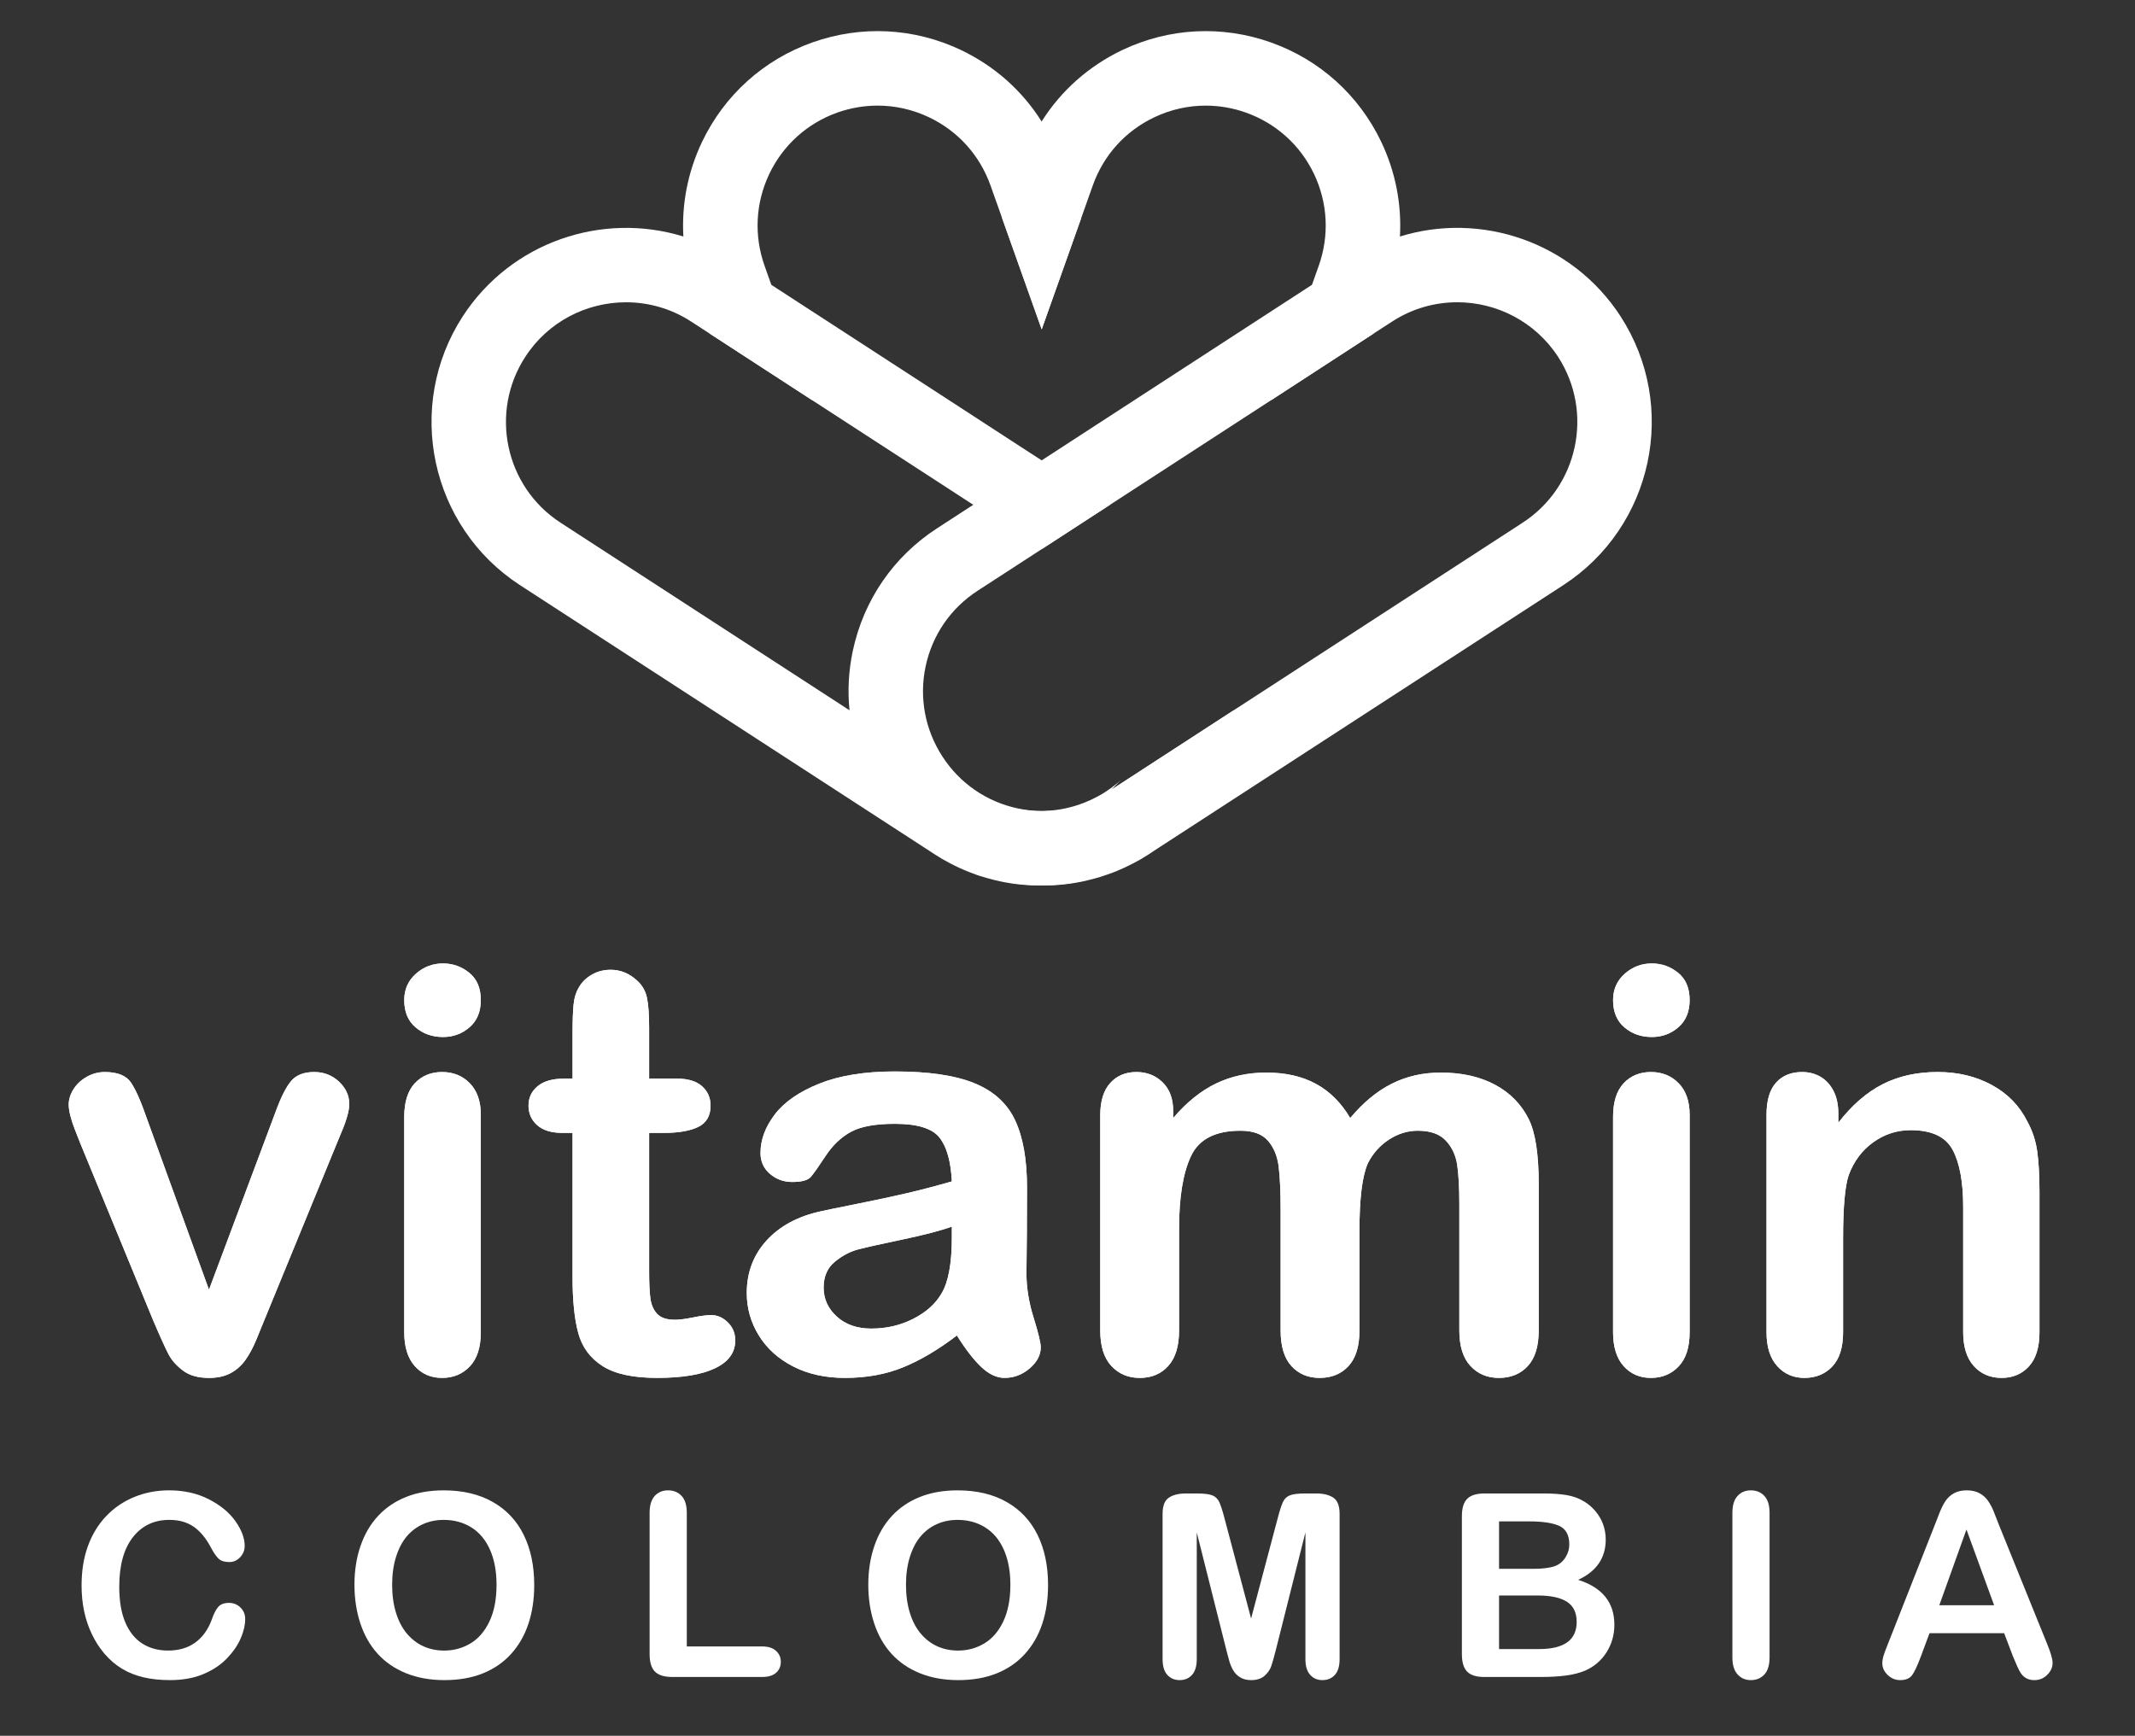 <?xml version="1.0" encoding="UTF-8"?>
<svg xmlns="http://www.w3.org/2000/svg" id="uuid-2eab78d6-b046-4dea-ae3f-802c17465a81" data-name="Capa 1" viewBox="0 0 466.469 379.286">
  <rect x="0" y="0" width="466.469" height="379.286" fill="#333333" stroke="none"/>
  <g>
    <g>
      <g>
        <path d="M32.113,244.483l13.545,37.334,14.588-38.96c1.143-3.131,2.268-5.349,3.371-6.654,1.103-1.304,2.778-1.957,5.026-1.957,2.124,0,3.932,.702,5.425,2.107,1.491,1.406,2.237,3.032,2.237,4.878,0,.723-.133,1.566-.398,2.529-.266,.963-.573,1.866-.92,2.709-.348,.843-.746,1.807-1.195,2.891l-16.059,39.141c-.45,1.124-1.032,2.55-1.747,4.276-.715,1.726-1.513,3.202-2.391,4.426-.879,1.225-1.962,2.178-3.248,2.86-1.287,.682-2.85,1.024-4.689,1.024-2.37,0-4.26-.533-5.67-1.596s-2.452-2.228-3.126-3.492c-.674-1.265-1.808-3.764-3.402-7.497l-15.936-38.719c-.368-.964-.746-1.927-1.134-2.89-.389-.964-.715-1.947-.981-2.951-.266-1.003-.398-1.866-.398-2.589,0-1.124,.347-2.237,1.042-3.342,.694-1.104,1.655-2.007,2.881-2.71,1.226-.702,2.553-1.053,3.984-1.053,2.778,0,4.689,.783,5.731,2.348s2.196,4.195,3.463,7.888Z" fill="#f7f4f4"></path>
        <path d="M96.777,226.598c-2.329,0-4.321-.702-5.976-2.107-1.655-1.405-2.482-3.392-2.482-5.961,0-2.328,.847-4.245,2.544-5.751,1.695-1.505,3.667-2.258,5.915-2.258,2.165,0,4.086,.683,5.761,2.047,1.675,1.365,2.513,3.353,2.513,5.962,0,2.529-.818,4.507-2.452,5.931-1.635,1.426-3.576,2.138-5.823,2.138Zm8.275,16.981v47.511c0,3.292-.797,5.78-2.391,7.467-1.594,1.686-3.617,2.529-6.068,2.529s-4.443-.864-5.976-2.589c-1.532-1.725-2.298-4.194-2.298-7.406v-47.029c0-3.252,.766-5.7,2.298-7.346,1.533-1.646,3.524-2.469,5.976-2.469s4.475,.823,6.068,2.469c1.593,1.646,2.391,3.935,2.391,6.865Z" fill="#f7f4f4"></path>
        <path d="M123.256,235.691h1.839v-9.876c0-2.649,.071-4.727,.214-6.232,.143-1.505,.541-2.8,1.195-3.884,.653-1.123,1.593-2.037,2.819-2.74,1.226-.702,2.594-1.054,4.106-1.054,2.125,0,4.046,.783,5.762,2.348,1.143,1.044,1.869,2.318,2.176,3.824s.46,3.643,.46,6.413v11.2h6.13c2.369,0,4.178,.552,5.425,1.656,1.246,1.105,1.869,2.52,1.869,4.245,0,2.208-.889,3.754-2.666,4.637-1.777,.883-4.321,1.325-7.631,1.325h-3.126v30.229c0,2.569,.092,4.546,.276,5.931,.184,1.385,.674,2.51,1.471,3.372,.797,.864,2.094,1.294,3.893,1.294,.98,0,2.308-.17,3.984-.512,1.675-.34,2.983-.512,3.923-.512,1.349,0,2.564,.533,3.647,1.596,1.082,1.064,1.624,2.379,1.624,3.944,0,2.65-1.471,4.677-4.413,6.082-2.942,1.404-7.172,2.107-12.688,2.107-5.231,0-9.194-.864-11.891-2.589-2.697-1.725-4.464-4.114-5.302-7.166-.838-3.05-1.256-7.125-1.256-12.224v-31.554h-2.207c-2.412,0-4.25-.562-5.516-1.686-1.267-1.123-1.9-2.549-1.9-4.276s.664-3.14,1.992-4.245c1.327-1.104,3.258-1.656,5.792-1.656Z" fill="#f7f4f4"></path>
        <path d="M209.067,291.813c-4.046,3.092-7.959,5.41-11.738,6.955-3.78,1.545-8.02,2.318-12.718,2.318-4.291,0-8.06-.834-11.309-2.499-3.248-1.665-5.752-3.923-7.508-6.774-1.757-2.85-2.636-5.941-2.636-9.273,0-4.496,1.45-8.33,4.352-11.502,2.901-3.171,6.885-5.299,11.952-6.383,1.062-.241,3.698-.783,7.907-1.626,4.208-.843,7.815-1.615,10.818-2.318,3.003-.702,6.261-1.555,9.776-2.559-.205-4.335-1.094-7.516-2.666-9.544-1.574-2.027-4.833-3.041-9.776-3.041-4.25,0-7.447,.582-9.593,1.746-2.145,1.165-3.984,2.911-5.516,5.239-1.533,2.328-2.616,3.864-3.249,4.606-.634,.743-1.992,1.114-4.076,1.114-1.88,0-3.504-.592-4.873-1.776-1.37-1.184-2.053-2.699-2.053-4.547,0-2.89,1.042-5.7,3.126-8.43,2.084-2.73,5.332-4.977,9.746-6.744,4.413-1.766,9.908-2.65,16.488-2.65,7.355,0,13.137,.853,17.346,2.559,4.208,1.707,7.181,4.406,8.918,8.099,1.736,3.694,2.605,8.591,2.605,14.693,0,3.854-.011,7.126-.031,9.815-.021,2.69-.052,5.681-.092,8.972,0,3.092,.521,6.313,1.563,9.665,1.042,3.352,1.563,5.51,1.563,6.473,0,1.686-.807,3.221-2.421,4.606-1.614,1.385-3.443,2.077-5.486,2.077-1.716,0-3.412-.793-5.087-2.379-1.676-1.585-3.454-3.884-5.332-6.895Zm-1.103-23.786c-2.452,.883-6.018,1.817-10.696,2.8-4.679,.984-7.918,1.707-9.715,2.168-1.799,.462-3.515,1.365-5.149,2.709-1.634,1.346-2.452,3.222-2.452,5.63,0,2.49,.96,4.606,2.881,6.353,1.92,1.746,4.433,2.62,7.539,2.62,3.31,0,6.364-.713,9.163-2.138,2.798-1.424,4.852-3.261,6.16-5.51,1.511-2.489,2.268-6.583,2.268-12.284v-2.348Z" fill="#f7f4f4"></path>
        <path d="M297.022,268.871v21.858c0,3.453-.797,6.043-2.391,7.768-1.594,1.726-3.699,2.589-6.313,2.589-2.534,0-4.587-.864-6.16-2.589-1.573-1.725-2.359-4.315-2.359-7.768v-26.194c0-4.134-.144-7.346-.429-9.634-.286-2.289-1.063-4.165-2.329-5.63-1.267-1.465-3.27-2.198-6.007-2.198-5.476,0-9.082,1.847-10.818,5.54-1.737,3.694-2.605,8.993-2.605,15.897v22.22c0,3.413-.787,5.992-2.36,7.738-1.573,1.746-3.647,2.62-6.221,2.62-2.534,0-4.608-.873-6.221-2.62-1.615-1.746-2.421-4.325-2.421-7.738v-47.029c0-3.091,.725-5.44,2.176-7.045,1.45-1.605,3.361-2.409,5.731-2.409,2.288,0,4.199,.753,5.731,2.258s2.298,3.583,2.298,6.232v1.566c2.901-3.411,6.007-5.921,9.317-7.527,3.31-1.605,6.987-2.409,11.033-2.409,4.208,0,7.824,.823,10.849,2.468,3.023,1.647,5.516,4.135,7.478,7.467,2.819-3.372,5.843-5.871,9.071-7.497,3.227-1.625,6.804-2.438,10.726-2.438,4.576,0,8.52,.883,11.83,2.649,3.31,1.767,5.781,4.296,7.416,7.588,1.43,2.971,2.145,7.647,2.145,14.03v32.095c0,3.453-.797,6.043-2.391,7.768-1.594,1.726-3.699,2.589-6.313,2.589-2.534,0-4.607-.873-6.221-2.62-1.614-1.746-2.421-4.325-2.421-7.738v-27.639c0-3.532-.153-6.362-.46-8.49-.307-2.128-1.134-3.914-2.482-5.359s-3.392-2.168-6.13-2.168c-2.206,0-4.301,.643-6.283,1.927-1.982,1.285-3.524,3.011-4.628,5.178-1.226,2.77-1.839,7.668-1.839,14.693Z" fill="#f7f4f4"></path>
        <path d="M360.89,226.598c-2.329,0-4.321-.702-5.976-2.107-1.655-1.405-2.482-3.392-2.482-5.961,0-2.328,.847-4.245,2.544-5.751,1.695-1.505,3.667-2.258,5.915-2.258,2.165,0,4.086,.683,5.761,2.047,1.675,1.365,2.513,3.353,2.513,5.962,0,2.529-.818,4.507-2.452,5.931-1.635,1.426-3.576,2.138-5.823,2.138Zm8.275,16.981v47.511c0,3.292-.797,5.78-2.391,7.467-1.594,1.686-3.617,2.529-6.068,2.529s-4.443-.864-5.976-2.589c-1.532-1.725-2.298-4.194-2.298-7.406v-47.029c0-3.252,.766-5.7,2.298-7.346,1.533-1.646,3.524-2.469,5.976-2.469s4.475,.823,6.068,2.469c1.593,1.646,2.391,3.935,2.391,6.865Z" fill="#f7f4f4"></path>
        <path d="M401.65,243.339v1.987c2.942-3.814,6.16-6.613,9.654-8.401,3.494-1.786,7.508-2.679,12.044-2.679,4.413,0,8.356,.943,11.83,2.83,3.473,1.887,6.068,4.557,7.784,8.009,1.103,2.008,1.818,4.176,2.145,6.504,.327,2.328,.491,5.299,.491,8.912v30.59c0,3.292-.766,5.78-2.299,7.467-1.532,1.686-3.524,2.529-5.976,2.529-2.493,0-4.516-.864-6.068-2.589-1.554-1.725-2.329-4.194-2.329-7.406v-27.399c0-5.419-.766-9.564-2.298-12.435-1.533-2.87-4.588-4.305-9.164-4.305-2.983,0-5.7,.873-8.152,2.619-2.452,1.746-4.25,4.146-5.394,7.196-.818,2.449-1.226,7.026-1.226,13.73v20.594c0,3.333-.787,5.832-2.36,7.497-1.573,1.666-3.607,2.499-6.098,2.499-2.412,0-4.393-.864-5.945-2.589-1.553-1.725-2.329-4.194-2.329-7.406v-47.511c0-3.131,.694-5.47,2.084-7.015,1.389-1.545,3.289-2.318,5.701-2.318,1.471,0,2.798,.341,3.984,1.023,1.184,.683,2.135,1.707,2.85,3.071,.714,1.365,1.073,3.031,1.073,4.998Z" fill="#f7f4f4"></path>
      </g>
      <g>
        <path d="M32.113,244.483l13.545,37.334,14.588-38.96c1.143-3.131,2.268-5.349,3.371-6.654,1.103-1.304,2.778-1.957,5.026-1.957,2.124,0,3.932,.702,5.425,2.107,1.491,1.406,2.237,3.032,2.237,4.878,0,.723-.133,1.566-.398,2.529-.266,.963-.573,1.866-.92,2.709-.348,.843-.746,1.807-1.195,2.891l-16.059,39.141c-.45,1.124-1.032,2.55-1.747,4.276-.715,1.726-1.513,3.202-2.391,4.426-.879,1.225-1.962,2.178-3.248,2.86-1.287,.682-2.85,1.024-4.689,1.024-2.37,0-4.26-.533-5.67-1.596s-2.452-2.228-3.126-3.492c-.674-1.265-1.808-3.764-3.402-7.497l-15.936-38.719c-.368-.964-.746-1.927-1.134-2.89-.389-.964-.715-1.947-.981-2.951-.266-1.003-.398-1.866-.398-2.589,0-1.124,.347-2.237,1.042-3.342,.694-1.104,1.655-2.007,2.881-2.71,1.226-.702,2.553-1.053,3.984-1.053,2.778,0,4.689,.783,5.731,2.348s2.196,4.195,3.463,7.888Z" fill="#fff"></path>
        <path d="M96.777,226.598c-2.329,0-4.321-.702-5.976-2.107-1.655-1.405-2.482-3.392-2.482-5.961,0-2.328,.847-4.245,2.544-5.751,1.695-1.505,3.667-2.258,5.915-2.258,2.165,0,4.086,.683,5.761,2.047,1.675,1.365,2.513,3.353,2.513,5.962,0,2.529-.818,4.507-2.452,5.931-1.635,1.426-3.576,2.138-5.823,2.138Zm8.275,16.981v47.511c0,3.292-.797,5.78-2.391,7.467-1.594,1.686-3.617,2.529-6.068,2.529s-4.443-.864-5.976-2.589c-1.532-1.725-2.298-4.194-2.298-7.406v-47.029c0-3.252,.766-5.7,2.298-7.346,1.533-1.646,3.524-2.469,5.976-2.469s4.475,.823,6.068,2.469c1.593,1.646,2.391,3.935,2.391,6.865Z" fill="#fff"></path>
        <path d="M123.256,235.691h1.839v-9.876c0-2.649,.071-4.727,.214-6.232,.143-1.505,.541-2.8,1.195-3.884,.653-1.123,1.593-2.037,2.819-2.74,1.226-.702,2.594-1.054,4.106-1.054,2.125,0,4.046,.783,5.762,2.348,1.143,1.044,1.869,2.318,2.176,3.824s.46,3.643,.46,6.413v11.2h6.13c2.369,0,4.178,.552,5.425,1.656,1.246,1.105,1.869,2.52,1.869,4.245,0,2.208-.889,3.754-2.666,4.637-1.777,.883-4.321,1.325-7.631,1.325h-3.126v30.229c0,2.569,.092,4.546,.276,5.931,.184,1.385,.674,2.51,1.471,3.372,.797,.864,2.094,1.294,3.893,1.294,.98,0,2.308-.17,3.984-.512,1.675-.34,2.983-.512,3.923-.512,1.349,0,2.564,.533,3.647,1.596,1.082,1.064,1.624,2.379,1.624,3.944,0,2.65-1.471,4.677-4.413,6.082-2.942,1.404-7.172,2.107-12.688,2.107-5.231,0-9.194-.864-11.891-2.589-2.697-1.725-4.464-4.114-5.302-7.166-.838-3.05-1.256-7.125-1.256-12.224v-31.554h-2.207c-2.412,0-4.25-.562-5.516-1.686-1.267-1.123-1.9-2.549-1.9-4.276s.664-3.14,1.992-4.245c1.327-1.104,3.258-1.656,5.792-1.656Z" fill="#fff"></path>
        <path d="M209.067,291.813c-4.046,3.092-7.959,5.41-11.738,6.955-3.78,1.545-8.02,2.318-12.718,2.318-4.291,0-8.06-.834-11.309-2.499-3.248-1.665-5.752-3.923-7.508-6.774-1.757-2.85-2.636-5.941-2.636-9.273,0-4.496,1.45-8.33,4.352-11.502,2.901-3.171,6.885-5.299,11.952-6.383,1.062-.241,3.698-.783,7.907-1.626,4.208-.843,7.815-1.615,10.818-2.318,3.003-.702,6.261-1.555,9.776-2.559-.205-4.335-1.094-7.516-2.666-9.544-1.574-2.027-4.833-3.041-9.776-3.041-4.25,0-7.447,.582-9.593,1.746-2.145,1.165-3.984,2.911-5.516,5.239-1.533,2.328-2.616,3.864-3.249,4.606-.634,.743-1.992,1.114-4.076,1.114-1.88,0-3.504-.592-4.873-1.776-1.37-1.184-2.053-2.699-2.053-4.547,0-2.89,1.042-5.7,3.126-8.43,2.084-2.73,5.332-4.977,9.746-6.744,4.413-1.766,9.908-2.65,16.488-2.65,7.355,0,13.137,.853,17.346,2.559,4.208,1.707,7.181,4.406,8.918,8.099,1.736,3.694,2.605,8.591,2.605,14.693,0,3.854-.011,7.126-.031,9.815-.021,2.69-.052,5.681-.092,8.972,0,3.092,.521,6.313,1.563,9.665,1.042,3.352,1.563,5.51,1.563,6.473,0,1.686-.807,3.221-2.421,4.606-1.614,1.385-3.443,2.077-5.486,2.077-1.716,0-3.412-.793-5.087-2.379-1.676-1.585-3.454-3.884-5.332-6.895Zm-1.103-23.786c-2.452,.883-6.018,1.817-10.696,2.8-4.679,.984-7.918,1.707-9.715,2.168-1.799,.462-3.515,1.365-5.149,2.709-1.634,1.346-2.452,3.222-2.452,5.63,0,2.49,.96,4.606,2.881,6.353,1.92,1.746,4.433,2.62,7.539,2.62,3.31,0,6.364-.713,9.163-2.138,2.798-1.424,4.852-3.261,6.16-5.51,1.511-2.489,2.268-6.583,2.268-12.284v-2.348Z" fill="#fff"></path>
        <path d="M297.022,268.871v21.858c0,3.453-.797,6.043-2.391,7.768-1.594,1.726-3.699,2.589-6.313,2.589-2.534,0-4.587-.864-6.16-2.589-1.573-1.725-2.359-4.315-2.359-7.768v-26.194c0-4.134-.144-7.346-.429-9.634-.286-2.289-1.063-4.165-2.329-5.63-1.267-1.465-3.27-2.198-6.007-2.198-5.476,0-9.082,1.847-10.818,5.54-1.737,3.694-2.605,8.993-2.605,15.897v22.22c0,3.413-.787,5.992-2.36,7.738-1.573,1.746-3.647,2.62-6.221,2.62-2.534,0-4.608-.873-6.221-2.62-1.615-1.746-2.421-4.325-2.421-7.738v-47.029c0-3.091,.725-5.44,2.176-7.045,1.45-1.605,3.361-2.409,5.731-2.409,2.288,0,4.199,.753,5.731,2.258s2.298,3.583,2.298,6.232v1.566c2.901-3.411,6.007-5.921,9.317-7.527,3.31-1.605,6.987-2.409,11.033-2.409,4.208,0,7.824,.823,10.849,2.468,3.023,1.647,5.516,4.135,7.478,7.467,2.819-3.372,5.843-5.871,9.071-7.497,3.227-1.625,6.804-2.438,10.726-2.438,4.576,0,8.52,.883,11.83,2.649,3.31,1.767,5.781,4.296,7.416,7.588,1.43,2.971,2.145,7.647,2.145,14.03v32.095c0,3.453-.797,6.043-2.391,7.768-1.594,1.726-3.699,2.589-6.313,2.589-2.534,0-4.607-.873-6.221-2.62-1.614-1.746-2.421-4.325-2.421-7.738v-27.639c0-3.532-.153-6.362-.46-8.49-.307-2.128-1.134-3.914-2.482-5.359s-3.392-2.168-6.13-2.168c-2.206,0-4.301,.643-6.283,1.927-1.982,1.285-3.524,3.011-4.628,5.178-1.226,2.77-1.839,7.668-1.839,14.693Z" fill="#fff"></path>
        <path d="M360.89,226.598c-2.329,0-4.321-.702-5.976-2.107-1.655-1.405-2.482-3.392-2.482-5.961,0-2.328,.847-4.245,2.544-5.751,1.695-1.505,3.667-2.258,5.915-2.258,2.165,0,4.086,.683,5.761,2.047,1.675,1.365,2.513,3.353,2.513,5.962,0,2.529-.818,4.507-2.452,5.931-1.635,1.426-3.576,2.138-5.823,2.138Zm8.275,16.981v47.511c0,3.292-.797,5.78-2.391,7.467-1.594,1.686-3.617,2.529-6.068,2.529s-4.443-.864-5.976-2.589c-1.532-1.725-2.298-4.194-2.298-7.406v-47.029c0-3.252,.766-5.7,2.298-7.346,1.533-1.646,3.524-2.469,5.976-2.469s4.475,.823,6.068,2.469c1.593,1.646,2.391,3.935,2.391,6.865Z" fill="#fff"></path>
        <path d="M401.65,243.339v1.987c2.942-3.814,6.16-6.613,9.654-8.401,3.494-1.786,7.508-2.679,12.044-2.679,4.413,0,8.356,.943,11.83,2.83,3.473,1.887,6.068,4.557,7.784,8.009,1.103,2.008,1.818,4.176,2.145,6.504,.327,2.328,.491,5.299,.491,8.912v30.59c0,3.292-.766,5.78-2.299,7.467-1.532,1.686-3.524,2.529-5.976,2.529-2.493,0-4.516-.864-6.068-2.589-1.554-1.725-2.329-4.194-2.329-7.406v-27.399c0-5.419-.766-9.564-2.298-12.435-1.533-2.87-4.588-4.305-9.164-4.305-2.983,0-5.7,.873-8.152,2.619-2.452,1.746-4.25,4.146-5.394,7.196-.818,2.449-1.226,7.026-1.226,13.73v20.594c0,3.333-.787,5.832-2.36,7.497-1.573,1.666-3.607,2.499-6.098,2.499-2.412,0-4.393-.864-5.945-2.589-1.553-1.725-2.329-4.194-2.329-7.406v-47.511c0-3.131,.694-5.47,2.084-7.015,1.389-1.545,3.289-2.318,5.701-2.318,1.471,0,2.798,.341,3.984,1.023,1.184,.683,2.135,1.707,2.85,3.071,.714,1.365,1.073,3.031,1.073,4.998Z" fill="#fff"></path>
      </g>
    </g>
    <g>
      <path d="M53.57,353.773c0,1.276-.315,2.658-.943,4.144-.629,1.486-1.619,2.945-2.968,4.376-1.349,1.432-3.073,2.594-5.169,3.487-2.097,.893-4.541,1.34-7.33,1.34-2.116,0-4.039-.201-5.771-.602-1.733-.401-3.305-1.026-4.718-1.874-1.413-.848-2.712-1.965-3.897-3.351-1.058-1.258-1.961-2.667-2.708-4.226-.748-1.559-1.308-3.223-1.682-4.992-.374-1.768-.561-3.647-.561-5.634,0-3.228,.469-6.118,1.409-8.671,.939-2.553,2.284-4.736,4.034-6.551,1.751-1.814,3.802-3.195,6.154-4.144,2.352-.948,4.859-1.422,7.522-1.422,3.246,0,6.136,.647,8.671,1.942,2.534,1.295,4.476,2.895,5.826,4.8,1.349,1.906,2.024,3.706,2.024,5.402,0,.93-.328,1.751-.985,2.462s-1.449,1.067-2.38,1.067c-1.039,0-1.819-.246-2.338-.739-.52-.492-1.099-1.34-1.737-2.544-1.058-1.987-2.303-3.474-3.734-4.458-1.432-.985-3.196-1.477-5.293-1.477-3.337,0-5.995,1.268-7.973,3.802s-2.967,6.136-2.967,10.804c0,3.118,.438,5.712,1.313,7.781,.875,2.07,2.115,3.615,3.72,4.636,1.604,1.021,3.483,1.532,5.635,1.532,2.334,0,4.308-.579,5.922-1.737,1.613-1.158,2.831-2.858,3.652-5.101,.346-1.057,.775-1.919,1.285-2.585,.51-.666,1.331-.998,2.462-.998,.966,0,1.796,.338,2.489,1.012,.692,.675,1.039,1.514,1.039,2.517Z" fill="#fff"></path>
      <path d="M96.945,325.656c4.157,0,7.727,.844,10.708,2.53,2.981,1.687,5.238,4.085,6.769,7.193,1.532,3.109,2.298,6.761,2.298,10.955,0,3.1-.42,5.917-1.259,8.452-.839,2.535-2.097,4.732-3.774,6.592-1.678,1.86-3.738,3.282-6.181,4.267-2.444,.985-5.242,1.477-8.397,1.477-3.137,0-5.944-.506-8.424-1.518-2.48-1.012-4.55-2.438-6.209-4.28-1.659-1.842-2.913-4.057-3.761-6.646-.848-2.589-1.272-5.388-1.272-8.397,0-3.082,.442-5.908,1.327-8.479,.884-2.571,2.165-4.759,3.843-6.564s3.72-3.186,6.127-4.144c2.407-.957,5.142-1.436,8.205-1.436Zm11.542,20.623c0-2.936-.474-5.48-1.422-7.632-.948-2.151-2.303-3.779-4.062-4.882-1.76-1.103-3.779-1.655-6.058-1.655-1.623,0-3.123,.306-4.499,.916-1.377,.611-2.562,1.5-3.556,2.667-.994,1.167-1.778,2.658-2.352,4.472-.574,1.815-.861,3.852-.861,6.113,0,2.28,.287,4.34,.861,6.181,.574,1.842,1.386,3.369,2.435,4.582,1.048,1.213,2.252,2.12,3.61,2.721,1.358,.602,2.849,.902,4.472,.902,2.079,0,3.989-.519,5.73-1.559,1.741-1.039,3.127-2.643,4.157-4.814,1.03-2.17,1.545-4.841,1.545-8.014Z" fill="#fff"></path>
      <path d="M150.056,330.579v29.185h16.466c1.313,0,2.32,.319,3.022,.957s1.053,1.44,1.053,2.407c0,.985-.347,1.783-1.039,2.393-.693,.611-1.705,.916-3.036,.916h-19.611c-1.769,0-3.04-.392-3.816-1.176-.775-.784-1.163-2.051-1.163-3.802v-30.88c0-1.641,.37-2.872,1.108-3.692s1.71-1.231,2.913-1.231c1.222,0,2.211,.406,2.968,1.217,.757,.812,1.135,2.047,1.135,3.706Z" fill="#fff"></path>
      <path d="M209.212,325.656c4.157,0,7.727,.844,10.708,2.53,2.981,1.687,5.238,4.085,6.769,7.193,1.532,3.109,2.298,6.761,2.298,10.955,0,3.1-.42,5.917-1.259,8.452-.839,2.535-2.097,4.732-3.774,6.592-1.678,1.86-3.738,3.282-6.181,4.267-2.444,.985-5.242,1.477-8.397,1.477-3.137,0-5.944-.506-8.424-1.518-2.48-1.012-4.55-2.438-6.209-4.28-1.659-1.842-2.913-4.057-3.761-6.646-.848-2.589-1.272-5.388-1.272-8.397,0-3.082,.442-5.908,1.327-8.479,.884-2.571,2.165-4.759,3.843-6.564s3.72-3.186,6.127-4.144c2.407-.957,5.142-1.436,8.205-1.436Zm11.542,20.623c0-2.936-.474-5.48-1.422-7.632-.948-2.151-2.303-3.779-4.062-4.882-1.76-1.103-3.779-1.655-6.058-1.655-1.623,0-3.123,.306-4.499,.916-1.377,.611-2.562,1.5-3.556,2.667-.994,1.167-1.778,2.658-2.352,4.472-.574,1.815-.861,3.852-.861,6.113,0,2.28,.287,4.34,.861,6.181,.574,1.842,1.386,3.369,2.435,4.582,1.048,1.213,2.252,2.12,3.61,2.721,1.358,.602,2.849,.902,4.472,.902,2.079,0,3.989-.519,5.73-1.559,1.741-1.039,3.127-2.643,4.157-4.814,1.03-2.17,1.545-4.841,1.545-8.014Z" fill="#fff"></path>
      <path d="M267.903,360.392l-6.427-25.546v27.68c0,1.532-.342,2.68-1.026,3.446-.684,.766-1.591,1.149-2.721,1.149-1.094,0-1.988-.379-2.68-1.135-.693-.757-1.04-1.91-1.04-3.46v-31.728c0-1.751,.456-2.931,1.368-3.542,.911-.611,2.142-.916,3.693-.916h2.516c1.513,0,2.612,.137,3.296,.41s1.19,.766,1.518,1.477c.329,.711,.702,1.869,1.122,3.474l5.826,21.964,5.826-21.964c.419-1.604,.793-2.763,1.121-3.474,.328-.711,.834-1.203,1.518-1.477s1.782-.41,3.296-.41h2.517c1.549,0,2.78,.306,3.692,.916,.911,.611,1.368,1.791,1.368,3.542v31.728c0,1.532-.342,2.68-1.026,3.446-.684,.766-1.6,1.149-2.749,1.149-1.076,0-1.961-.383-2.653-1.149-.693-.766-1.04-1.915-1.04-3.446v-27.68l-6.427,25.546c-.42,1.66-.762,2.877-1.026,3.652-.264,.775-.752,1.482-1.463,2.12s-1.696,.957-2.954,.957c-.949,0-1.751-.205-2.407-.615s-1.167-.934-1.532-1.573c-.365-.638-.652-1.344-.862-2.12-.209-.775-.424-1.581-.643-2.421Z" fill="#fff"></path>
      <path d="M336.578,366.437h-12.253c-1.769,0-3.032-.396-3.788-1.19-.757-.793-1.135-2.056-1.135-3.788v-30.141c0-1.769,.387-3.04,1.163-3.816,.775-.775,2.029-1.163,3.761-1.163h12.992c1.915,0,3.574,.119,4.978,.355,1.404,.237,2.662,.693,3.775,1.368,.948,.565,1.787,1.281,2.516,2.147,.729,.866,1.285,1.824,1.668,2.872,.383,1.049,.574,2.156,.574,3.323,0,4.012-2.006,6.947-6.017,8.807,5.269,1.678,7.905,4.942,7.905,9.792,0,2.243-.575,4.262-1.723,6.058s-2.699,3.123-4.65,3.98c-1.222,.511-2.626,.871-4.212,1.08-1.586,.21-3.437,.315-5.552,.315Zm-9.053-33.998v10.366h7.439c2.024,0,3.587-.191,4.691-.574,1.103-.383,1.946-1.112,2.53-2.188,.455-.766,.684-1.623,.684-2.571,0-2.024-.721-3.368-2.161-4.035-1.441-.665-3.638-.998-6.592-.998h-6.592Zm8.452,16.192h-8.452v11.706h8.725c5.488,0,8.233-1.978,8.233-5.935,0-2.024-.711-3.491-2.133-4.404-1.422-.911-3.547-1.367-6.373-1.367Z" fill="#fff"></path>
      <path d="M378.503,362.17v-31.591c0-1.641,.373-2.872,1.121-3.692,.747-.821,1.714-1.231,2.899-1.231,1.221,0,2.211,.406,2.968,1.217,.757,.812,1.135,2.047,1.135,3.706v31.591c0,1.659-.379,2.899-1.135,3.72-.757,.821-1.746,1.231-2.968,1.231-1.167,0-2.129-.415-2.885-1.245-.757-.829-1.135-2.065-1.135-3.706Z" fill="#fff"></path>
      <path d="M439.792,361.897l-1.915-5.033h-16.302l-1.915,5.142c-.748,2.006-1.386,3.36-1.914,4.062-.529,.702-1.395,1.053-2.599,1.053-1.021,0-1.924-.374-2.708-1.121-.784-.747-1.176-1.595-1.176-2.544,0-.547,.091-1.112,.274-1.696,.182-.583,.483-1.395,.902-2.434l10.257-26.039c.292-.747,.643-1.645,1.053-2.694,.41-1.048,.848-1.919,1.313-2.612s1.075-1.254,1.832-1.682c.757-.428,1.691-.643,2.804-.643,1.13,0,2.074,.214,2.831,.643,.757,.428,1.368,.98,1.832,1.655,.465,.675,.857,1.4,1.176,2.175,.318,.775,.724,1.81,1.217,3.104l10.475,25.875c.821,1.969,1.231,3.401,1.231,4.294,0,.93-.387,1.783-1.163,2.557s-1.709,1.163-2.803,1.163c-.639,0-1.186-.114-1.641-.342s-.839-.537-1.149-.93c-.31-.392-.643-.994-.998-1.805-.356-.811-.661-1.527-.916-2.147Zm-16.083-11.132h11.98l-6.045-16.548-5.935,16.548Z" fill="#fff"></path>
    </g>
  </g>
  <g>
    <path d="M301.801,31.033c-4.881-10.231-13.449-17.968-24.132-21.764-10.701-3.796-22.216-3.199-32.465,1.663-7.339,3.507-13.395,8.894-17.625,15.618-1.681,2.639-3.073,5.495-4.14,8.514l-4.483,12.617,8.641,24.295,8.622-24.295,2.549-7.176c2.332-6.58,7.104-11.876,13.431-14.877,3.561-1.699,7.393-2.549,11.225-2.549,2.965,0,5.929,.506,8.785,1.518,6.598,2.35,11.894,7.122,14.895,13.431,3.001,6.327,3.362,13.431,1.03,20.029l-1.482,4.176-8.966,25.235,22.433-14.588,3.344-9.382c1.374-3.868,2.169-7.827,2.404-11.822,.398-7.032-.958-14.1-4.067-20.643Z" fill="#fff"></path>
    <path d="M231.736,35.064c-1.067-3.019-2.458-5.875-4.158-8.514-4.212-6.724-10.267-12.111-17.607-15.618-10.249-4.863-21.782-5.459-32.465-1.663-10.683,3.796-19.252,11.533-24.132,21.764-3.109,6.544-4.465,13.612-4.067,20.643,.235,3.995,1.03,7.954,2.404,11.822l3.326,9.382,22.451,14.588-8.966-25.235-1.482-4.176c-2.332-6.598-1.97-13.702,1.03-20.029,3.001-6.309,8.297-11.081,14.877-13.431,2.874-1.012,5.839-1.518,8.803-1.518,3.832,0,7.664,.85,11.225,2.549,6.327,3.001,11.081,8.297,13.431,14.877l2.549,7.176,8.641,24.295,8.622-24.295-4.483-12.617Z" fill="#fff"></path>
    <g>
      <path d="M249.885,86.112l-14.027,9.111,4.953,13.955,.651,1.808,1.066-.687,12.943-8.406,22.216-14.425,8.966-25.235-36.768,23.879Zm0,0l-14.027,9.111,4.953,13.955,.651,1.808,1.066-.687,12.943-8.406,22.216-14.425,8.966-25.235-36.768,23.879Zm0,0l-14.027,9.111,4.953,13.955,.651,1.808,1.066-.687,12.943-8.406,22.216-14.425,8.966-25.235-36.768,23.879Zm0,0l-14.027,9.111,4.953,13.955-13.214-8.586-13.232,8.586-.651,1.808v.018l-11.099,31.254c-2.35,6.598-1.988,13.702,1.012,20.029,1.988,4.194,4.989,7.683,8.695,10.249,.235,.163,.47,.325,.723,.47,.506,.325,1.012,.633,1.537,.922,.506,.289,1.03,.56,1.536,.795,.434,.199,.868,.398,1.302,.56,.235,.108,.488,.199,.741,.289,.018,.018,.054,.018,.072,.036,.398,.145,.777,.271,1.175,.398,.416,.145,.832,.253,1.247,.362,.054,0,.127,.018,.181,.036,.072,.018,.127,.036,.199,.054,.036,.018,.054,.018,.09,.036,.542,.127,1.085,.235,1.627,.325,.145,.036,.289,.054,.434,.072,.036,0,.09,.018,.126,.018,.127,.018,.235,.036,.362,.054,.108,.018,.235,.036,.362,.036,.072,.018,.127,.018,.199,.018,.398,.054,.795,.09,1.193,.108-.994-.09-2.025-.253-3.019-.47-3.416-.723-6.598-2.097-9.382-4.013-2.802-1.916-5.224-4.411-7.122-7.339-3.814-5.875-5.116-12.87-3.67-19.721,1.464-6.833,5.495-12.708,11.37-16.504l13.973-9.074,13.883-9.02,1.066-.687,12.943-8.406,22.216-14.425,8.966-25.235-36.768,23.879Zm0,0l-14.027,9.111,4.953,13.955-13.214-8.586-13.232,8.586-.651,1.808v.018l-11.099,31.254c-2.35,6.598-1.988,13.702,1.012,20.029,1.988,4.194,4.989,7.683,8.695,10.249,.235,.163,.47,.325,.723,.47,.506,.325,1.012,.633,1.537,.922,.506,.289,1.03,.56,1.536,.795,.434,.199,.868,.398,1.302,.56,.235,.108,.488,.199,.741,.289,.018,.018,.054,.018,.072,.036,.398,.145,.777,.271,1.175,.398,.416,.145,.832,.253,1.247,.362,.054,0,.127,.018,.181,.036,.072,.018,.127,.036,.199,.054,.036,.018,.054,.018,.09,.036,.542,.127,1.085,.235,1.627,.325,.145,.036,.289,.054,.434,.072,.036,0,.09,.018,.126,.018,.127,.018,.235,.036,.362,.054,.108,.018,.235,.036,.362,.036,.072,.018,.127,.018,.199,.018,.398,.054,.795,.09,1.193,.108-.994-.09-2.025-.253-3.019-.47-3.416-.723-6.598-2.097-9.382-4.013-2.802-1.916-5.224-4.411-7.122-7.339-3.814-5.875-5.116-12.87-3.67-19.721,1.464-6.833,5.495-12.708,11.37-16.504l13.973-9.074,13.883-9.02,1.066-.687,12.943-8.406,22.216-14.425,8.966-25.235-36.768,23.879Zm104.175-17.01c-10.575-16.269-30.513-22.903-48.192-17.426-3.651,1.121-7.195,2.748-10.557,4.935l-8.659,5.622-36.768,23.879-14.027,9.111-8.261,5.369-13.232,8.586-1.717,1.121-7.899,5.134c-9.526,6.164-16.052,15.69-18.42,26.771-.922,4.338-1.157,8.695-.723,12.979v.018c.271,2.946,.868,5.839,1.772,8.659l.488,1.392c.09,.235,.181,.452,.271,.669,.127,.362,.271,.705,.398,1.066,.56,1.392,1.193,2.73,1.88,4.031,.542,1.012,1.121,2.006,1.735,2.964,.127,.199,.235,.38,.362,.56,.018,.054,.054,.09,.09,.127,.325,.506,.669,.994,1.03,1.482,.434,.597,.886,1.193,1.374,1.772,.362,.452,.723,.886,1.103,1.301,.181,.199,.362,.398,.542,.597,.325,.362,.669,.723,1.012,1.066,.651,.651,1.32,1.283,2.006,1.898,.307,.271,.633,.56,.958,.832,.56,.47,1.157,.94,1.753,1.374,.217,.163,.434,.325,.651,.47,.362,.271,.741,.542,1.139,.795,.488,.325,.976,.651,1.482,.958,.09,.072,.199,.127,.307,.181,.488,.307,.994,.578,1.482,.85,.723,.398,1.464,.777,2.205,1.139,.994,.47,2.007,.904,3.037,1.283,.398,.163,.813,.307,1.211,.452,.416,.163,.831,.289,1.247,.416,.398,.127,.813,.253,1.247,.362,.416,.127,.831,.235,1.247,.325,.362,.09,.741,.181,1.103,.271,1.103,.235,2.205,.434,3.308,.596,1.464,.199,2.928,.325,4.411,.38h.181c.199,.018,.398,.018,.597,.018h.705c.199,0,.398,0,.596-.018h.578c.181,0,.362,0,.542-.018,.542-.018,1.067-.054,1.609-.09,.127-.018,.271-.018,.398-.036,.199-.018,.416-.036,.615-.054,.542-.054,1.067-.127,1.609-.199,.488-.072,.976-.145,1.464-.235,1.211-.217,2.404-.488,3.597-.813,.47-.127,.94-.253,1.392-.398,.542-.163,1.085-.343,1.627-.542,.036,0,.09-.018,.127-.036,.036-.018,.054-.018,.09-.036,.633-.217,1.265-.47,1.898-.723,1.048-.434,2.079-.904,3.073-1.428,.38-.181,.741-.38,1.121-.578,.578-.307,1.157-.633,1.717-.994,.705-.416,1.41-.868,2.097-1.356l89.479-58.08c19.631-12.762,25.235-39.1,12.491-58.749Zm-21.366,45.101l-61.442,39.895-1.066,.687-.597,.398h-.018l-26.717,17.353c-.759,.524-1.537,1.012-2.35,1.446-.47,.271-.94,.506-1.428,.741-.199,.09-.398,.181-.597,.271-.325,.145-.669,.271-.994,.398-.235,.108-.488,.199-.723,.289-.036,.018-.072,.018-.108,.036-.361,.127-.705,.235-1.066,.343-.362,.127-.705,.235-1.067,.307-.452,.127-.904,.235-1.338,.325-.524,.108-1.03,.199-1.536,.271-.615,.09-1.229,.163-1.844,.199-.343,.036-.705,.054-1.067,.036-.09,.018-.181,.018-.271,.018-.163,.018-.307,.018-.47,.018h-.38c-.108-.018-.235-.018-.343-.018-.271,0-.56-.018-.831-.018-.108,0-.199-.018-.307-.018-.235-.018-.47-.018-.705-.054-.994-.09-2.025-.253-3.019-.47-3.416-.723-6.598-2.097-9.382-4.013-2.802-1.916-5.224-4.411-7.122-7.339-3.814-5.875-5.116-12.87-3.67-19.721,1.464-6.833,5.495-12.708,11.37-16.504l13.973-9.074,13.883-9.02,1.066-.687,12.943-8.406,22.216-14.425,22.433-14.588,4.049-2.621c4.393-2.856,9.346-4.212,14.226-4.212,8.586,0,16.992,4.212,22.017,11.912,7.863,12.129,4.393,28.38-7.719,36.244Zm-82.809-28.091l-14.027,9.111,4.953,13.955-13.214-8.586-13.232,8.586-.651,1.808v.018l-11.099,31.254c-2.35,6.598-1.988,13.702,1.012,20.029,1.988,4.194,4.989,7.683,8.695,10.249,.235,.163,.47,.325,.723,.47,.506,.325,1.012,.633,1.537,.922,.506,.289,1.03,.56,1.536,.795,.434,.199,.868,.398,1.302,.56,.235,.108,.488,.199,.741,.289,.018,.018,.054,.018,.072,.036,.398,.145,.777,.271,1.175,.398,.416,.145,.832,.253,1.247,.362,.054,0,.127,.018,.181,.036,.072,.018,.127,.036,.199,.054,.036,.018,.054,.018,.09,.036,.542,.127,1.085,.235,1.627,.325,.145,.036,.289,.054,.434,.072,.036,0,.09,.018,.126,.018,.127,.018,.235,.036,.362,.054,.108,.018,.235,.036,.362,.036,.072,.018,.127,.018,.199,.018,.398,.054,.795,.09,1.193,.108-.994-.09-2.025-.253-3.019-.47-3.416-.723-6.598-2.097-9.382-4.013-2.802-1.916-5.224-4.411-7.122-7.339-3.814-5.875-5.116-12.87-3.67-19.721,1.464-6.833,5.495-12.708,11.37-16.504l13.973-9.074,13.883-9.02,1.066-.687,12.943-8.406,22.216-14.425,8.966-25.235-36.768,23.879Zm0,0l-14.027,9.111,4.953,13.955,.651,1.808,1.066-.687,12.943-8.406,22.216-14.425,8.966-25.235-36.768,23.879Zm0,0l-14.027,9.111,4.953,13.955,.651,1.808,1.066-.687,12.943-8.406,22.216-14.425,8.966-25.235-36.768,23.879Zm0,0l-14.027,9.111,4.953,13.955,.651,1.808,1.066-.687,12.943-8.406,22.216-14.425,8.966-25.235-36.768,23.879Zm0,0l-14.027,9.111-8.261,5.369-13.232,8.586-.651,1.808v.018l13.865,9.002,13.883-9.02,1.066-.687,12.943-8.406,22.216-14.425,8.966-25.235-36.768,23.879Z" fill="#fff"></path>
      <path d="M242.853,172.536l2.061-2.115c-.398,.38-.813,.723-1.247,1.066-.687,.56-1.41,1.067-2.151,1.537-.217,.163-.452,.307-.687,.434-.361,.235-.741,.434-1.121,.633-.127,.072-.271,.145-.416,.217-.271,.145-.56,.289-.85,.416-.271,.145-.542,.271-.832,.362-.398,.199-.813,.361-1.247,.506-.398,.163-.795,.289-1.211,.416-.506,.163-1.012,.307-1.537,.434-.524,.127-1.03,.235-1.555,.343-.416,.072-.85,.145-1.265,.199-.38,.054-.741,.09-1.121,.127-.795,.072-1.609,.108-2.404,.108-.271,0-.56-.018-.831-.018-.108,0-.199-.018-.307-.018-.235-.018-.47-.018-.705-.054-.271,0-.524-.018-.795-.054-.127,0-.253-.018-.398-.054-.072,0-.127,0-.199-.018-.127,0-.253-.018-.362-.036-.127-.018-.235-.036-.362-.054-.036,0-.09-.018-.126-.018-.145-.018-.289-.036-.434-.072-.542-.09-1.085-.199-1.627-.325-.036-.018-.054-.018-.09-.036-.072-.018-.127-.036-.199-.054-.054-.018-.126-.036-.181-.036-.416-.108-.832-.217-1.247-.362-.398-.126-.777-.253-1.175-.398-.018-.018-.054-.018-.072-.036-.253-.072-.506-.181-.741-.289-.434-.163-.868-.362-1.302-.56-.506-.235-1.03-.506-1.536-.795-.524-.289-1.03-.597-1.537-.922-.253-.145-.488-.307-.723-.47l-26.717-17.335v-.018l-.615-.38-1.103-.723-61.424-39.877c-12.111-7.863-15.564-24.114-7.701-36.225,5.007-7.737,13.431-11.93,22.017-11.93,4.881,0,9.834,1.356,14.226,4.212l4.031,2.621,22.451,14.588,22.216,14.425,12.943,8.406,1.066,.687v.018l13.865,9.002,13.883-9.02,1.066-.687-1.717-1.121-13.214-8.586-8.279-5.369-14.009-9.111-36.786-23.879-8.659-5.622c-3.362-2.187-6.905-3.814-10.557-4.935-17.679-5.477-37.617,1.157-48.192,17.426-12.744,19.649-7.14,45.987,12.491,58.749l89.479,58.08,1.103,.723c1.085,.705,2.187,1.356,3.308,1.934,.687,.362,1.374,.705,2.079,1.03,.56,.253,1.121,.506,1.681,.723,.452,.199,.904,.361,1.356,.524,.488,.199,.994,.38,1.5,.542,.452,.145,.886,.271,1.338,.398,.615,.181,1.211,.343,1.826,.488,.795,.199,1.573,.362,2.368,.506,.506,.09,.994,.181,1.482,.253,.597,.072,1.211,.163,1.826,.217,.271,.036,.542,.054,.831,.072,.578,.054,1.157,.09,1.735,.108,.199,.018,.38,.018,.578,.018h.542c.199,.018,.398,.018,.597,.018,.434,0,.868,0,1.301-.018,1.229-.036,2.44-.127,3.651-.253,.398-.054,.813-.108,1.211-.163,.813-.127,1.609-.253,2.404-.416,.795-.163,1.591-.362,2.368-.56,.524-.145,1.048-.289,1.555-.452,.524-.163,1.048-.325,1.555-.506,.398-.145,.813-.289,1.211-.452,.416-.163,.813-.307,1.211-.488,.362-.145,.723-.307,1.067-.452,.85-.38,1.663-.777,2.476-1.211,.777-.416,1.536-.85,2.278-1.302,.506-.307,1.012-.633,1.5-.958,.56-.38,1.103-.759,1.645-1.157,.036-.036,.09-.072,.127-.09,.542-.416,1.066-.832,1.591-1.265,.253-.217,.506-.416,.741-.633,.253-.199,.488-.434,.741-.651,.542-.488,1.067-1.012,1.591-1.536,.09-.09,.181-.163,.271-.271,.127-.127,.271-.271,.398-.416,.524-.524,1.012-1.085,1.5-1.663,.163-.181,.307-.362,.452-.56,.47-.542,.886-1.085,1.302-1.645,.47-.633,.94-1.283,1.374-1.97,.054-.072,.108-.163,.163-.235,.307-.47,.597-.94,.886-1.428,.325-.56,.651-1.139,.958-1.717,.253-.488,.506-.976,.741-1.482,.235-.506,.47-1.012,.687-1.518,.181-.398,.343-.795,.506-1.211,.163-.398,.307-.813,.47-1.211,.036-.127,.09-.235,.127-.343l.633-1.79c.018-.018,.018-.036,.036-.072,.813-2.675,1.356-5.423,1.609-8.207l-26.717,17.353Z" fill="#fff"></path>
    </g>
  </g>
</svg>
